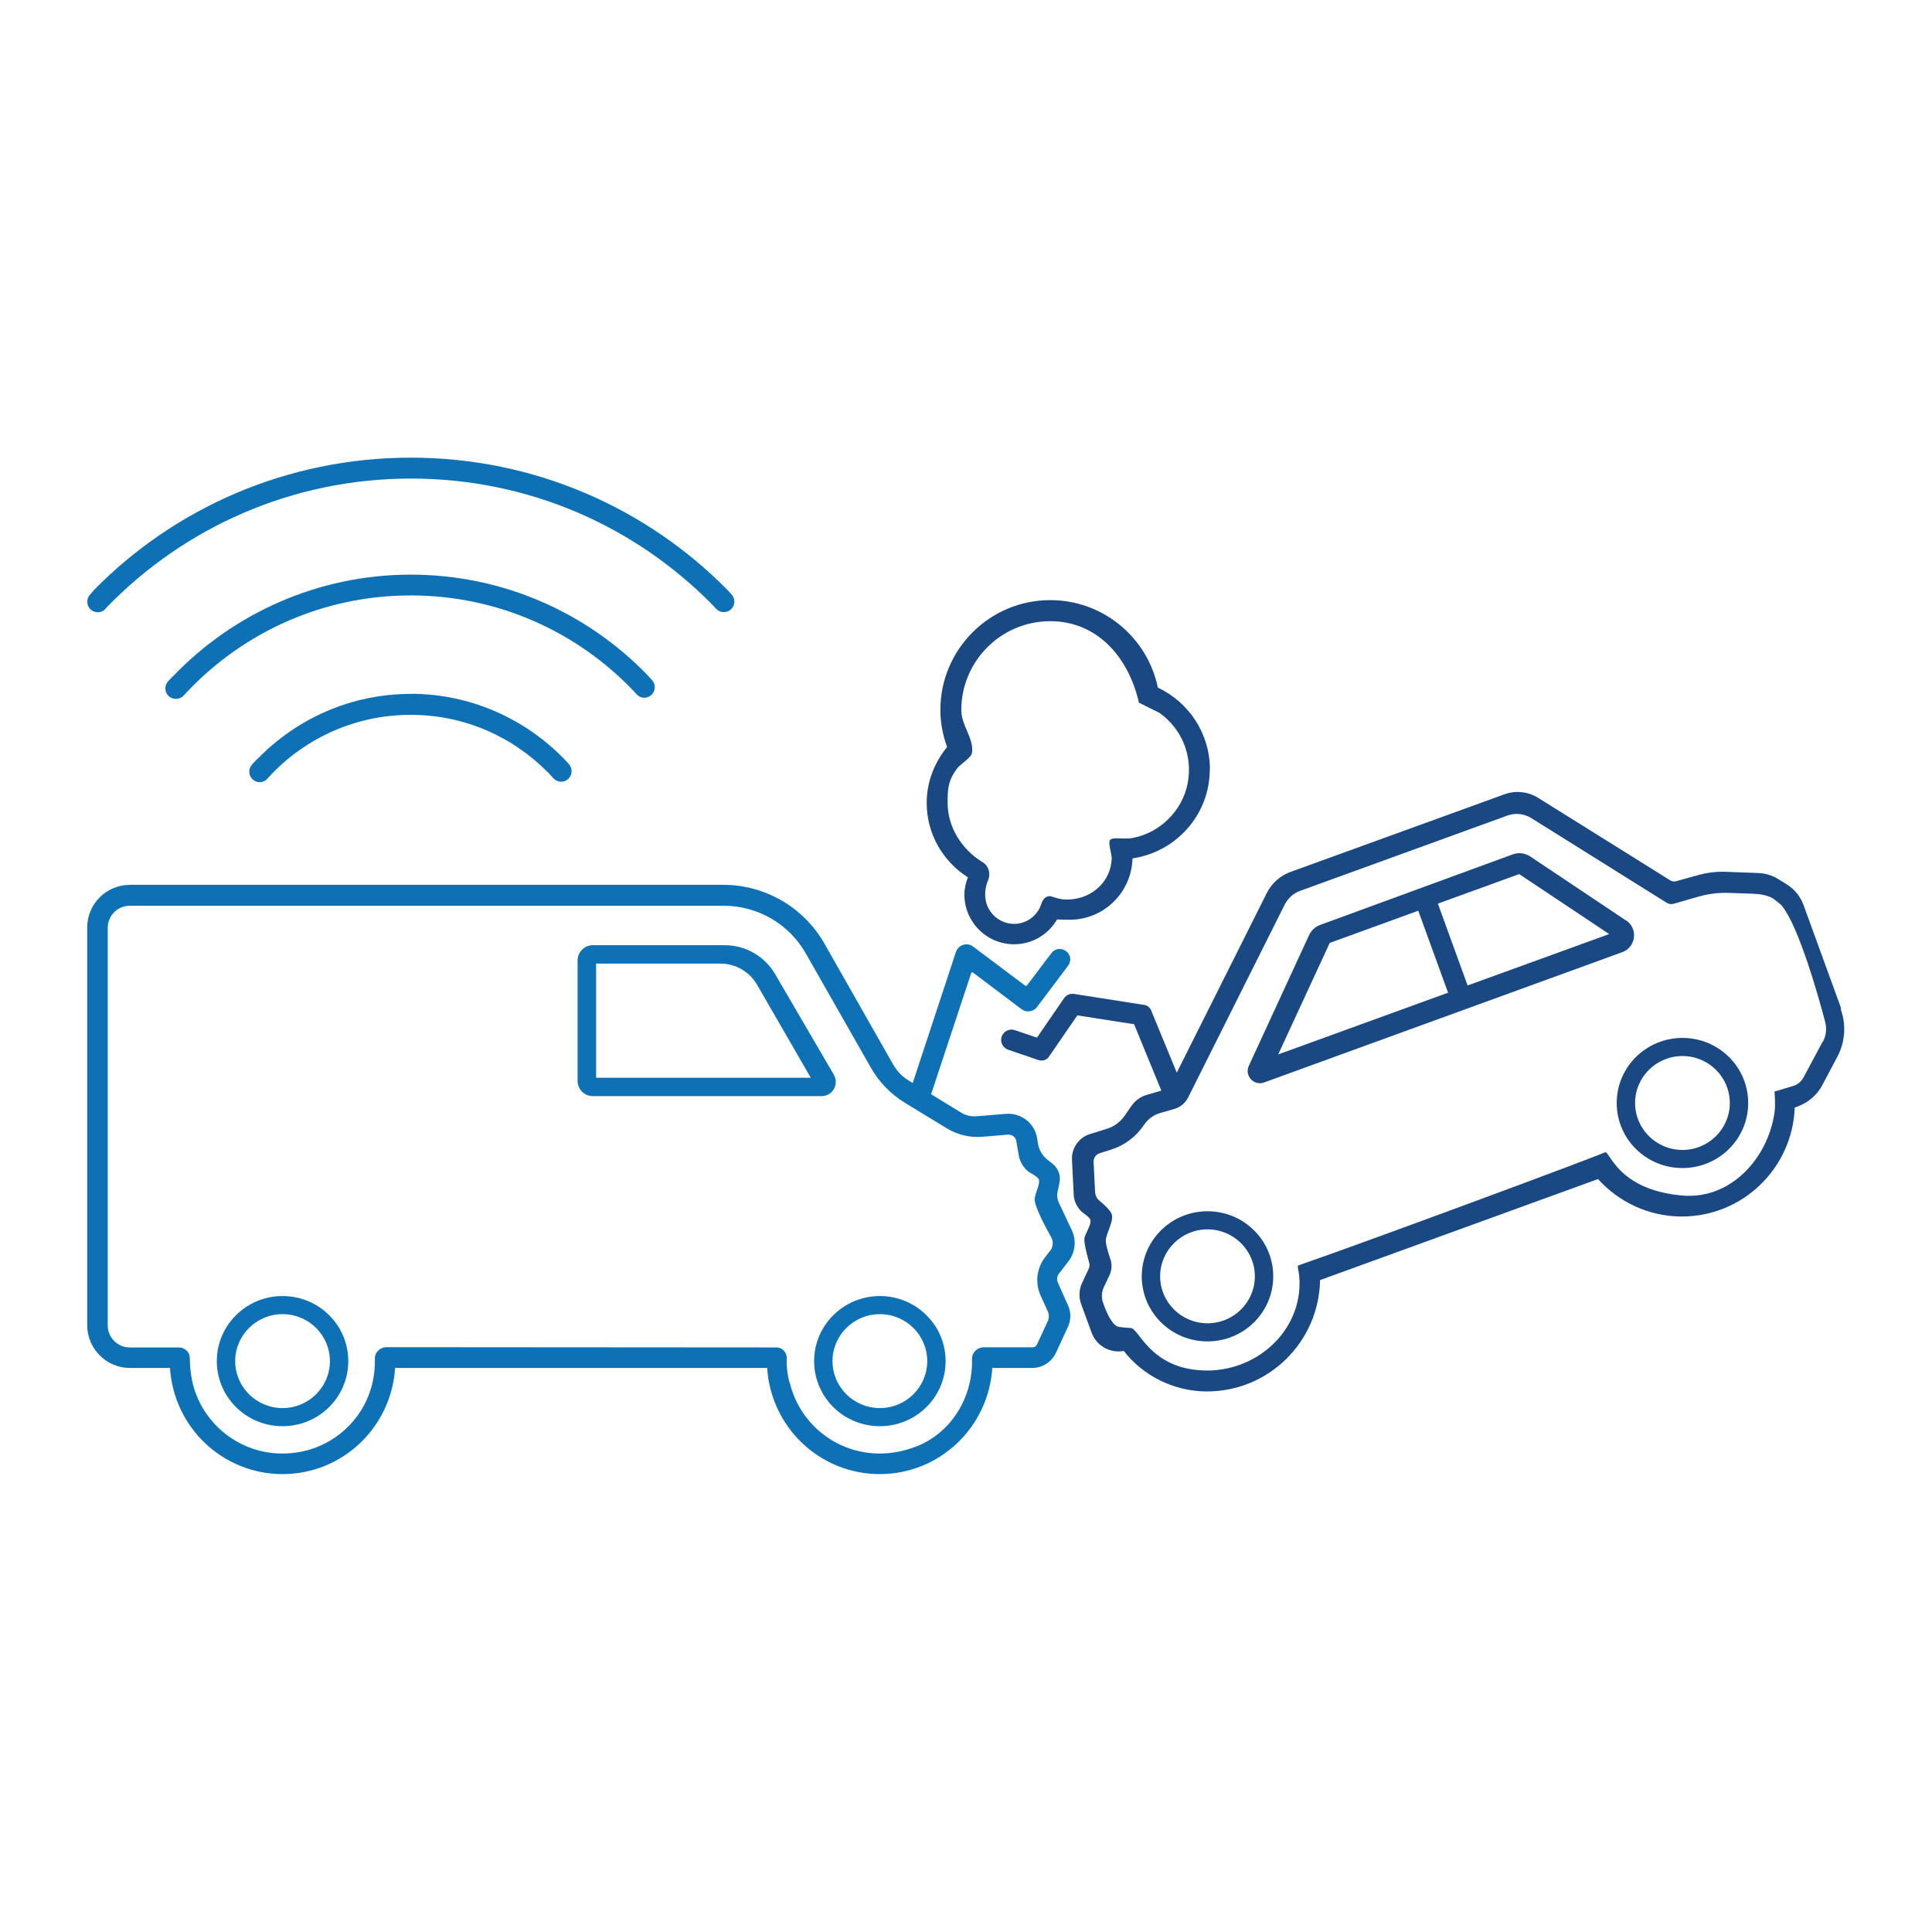 <?xml version="1.0" encoding="UTF-8"?>
<svg xmlns="http://www.w3.org/2000/svg" id="Capa_1" data-name="Capa 1" viewBox="0 0 144 144">
  <defs>
    <style>
      .cls-1 {
        fill: #1a4883;
      }

      .cls-2 {
        fill: #0e71b5;
      }
    </style>
  </defs>
  <g>
    <path class="cls-2" d="M30.62,51.72c-4.49,0-8.55,1.87-11.44,4.86-.02,.02-.05,.03-.08,.06l-.32,.35c-.29,.32-.26,.81,.05,1.1h0c.32,.3,.81,.27,1.1-.05l.3-.33c2.62-2.73,6.3-4.43,10.38-4.43s7.66,1.68,10.26,4.32c0,0,.01,0,.02,0,.01,.02,.02,.04,.04,.06l.32,.35c.29,.32,.78,.34,1.1,.05h0c.32-.3,.34-.79,.05-1.11l-.32-.35c-2.9-3-6.98-4.89-11.48-4.89Z"></path>
    <path class="cls-2" d="M47.25,51.53l.2,.22c.29,.32,.78,.34,1.1,.05h0c.32-.3,.34-.79,.05-1.11l-.32-.35s0,0,0,0c-4.46-4.63-10.74-7.51-17.67-7.51s-13.24,2.91-17.71,7.57c-.02,.02-.05,.03-.06,.05l-.12,.13s-.04,.03-.05,.05c0,0,0,0,0,0l-.14,.15c-.29,.32-.27,.82,.05,1.11,.32,.29,.82,.27,1.11-.05l.29-.31c4.18-4.4,10.09-7.15,16.63-7.15s12.45,2.74,16.63,7.14c0,0,0,0,0,0Z"></path>
    <path class="cls-2" d="M7.86,45.37l.14-.15c5.73-5.89,13.75-9.55,22.62-9.55s16.79,3.61,22.51,9.44c0,0,0,0,0,0l.24,.26c.29,.32,.79,.34,1.11,.05h0c.32-.29,.34-.79,.05-1.11l-.31-.34s-.01,0-.02-.02c0,0,0,0,0,0-6-6.08-14.36-9.84-23.58-9.84s-17.64,3.76-23.66,9.91c0,0,0,.01,0,.02l-.25,.28c-.29,.32-.27,.82,.05,1.11,.32,.29,.82,.27,1.11-.05Z"></path>
    <path class="cls-2" d="M21.06,96.6c-2.7,0-4.9,2.17-4.9,4.85s2.19,4.85,4.9,4.85,4.9-2.17,4.9-4.85-2.19-4.85-4.9-4.85Zm0,8.35c-1.95,0-3.53-1.57-3.53-3.5s1.58-3.5,3.53-3.5,3.53,1.57,3.53,3.5-1.58,3.5-3.53,3.5Z"></path>
    <path class="cls-2" d="M62.16,80.12l-4.39-7.52c-.78-1.33-2.2-2.15-3.75-2.15h-9.83c-.63,0-1.14,.51-1.14,1.14v8.97c0,.63,.51,1.14,1.14,1.14h17.05c.81,0,1.32-.88,.91-1.58Zm-17.73,.21v-8.51h9.26c1.13,0,2.17,.6,2.74,1.58l4,6.93h-15.99Z"></path>
    <path class="cls-2" d="M65.58,96.6c-2.7,0-4.9,2.17-4.9,4.85s2.19,4.85,4.9,4.85,4.9-2.17,4.9-4.85-2.19-4.85-4.9-4.85Zm0,8.35c-1.95,0-3.53-1.57-3.53-3.5s1.58-3.5,3.53-3.5,3.53,1.57,3.53,3.5-1.58,3.5-3.53,3.5Z"></path>
    <path class="cls-2" d="M78.85,95.6c-.1-.22-.07-.48,.08-.67l.72-.94c.5-.66,.59-1.54,.24-2.29l-.98-2.08c-.11-.24-.14-.5-.09-.76l.15-.71c.11-.54-.1-1.1-.54-1.43l-.31-.24c-.41-.31-.68-.76-.76-1.26l-.06-.39c-.18-1.11-1.19-1.9-2.32-1.81l-2.19,.18c-.4,.03-.81-.06-1.15-.27l-2.24-1.37,2.99-9.04c.02-.05,.08-.07,.12-.04l3.63,2.74c.36,.27,.88,.2,1.15-.16l1.93-2.56h0s.39-.52,.39-.52c.26-.34,.2-.83-.15-1.09s-.83-.2-1.09,.15l-.55,.72s0,0,0,0l-1.26,1.67c-.04,.05-.12,.06-.17,.02l-3.86-2.9c-.45-.34-1.1-.13-1.28,.4l-3.22,9.77-.3-.18c-.48-.29-.88-.71-1.16-1.2l-5.11-8.99c-1.54-2.72-4.43-4.4-7.55-4.4H9.69c-1.76,0-3.19,1.42-3.19,3.18v29.64c0,1.76,1.43,3.19,3.19,3.19h2.98c.28,4.41,3.91,7.91,8.39,7.91s8.11-3.5,8.39-7.91h27.73c.28,4.41,3.91,7.91,8.39,7.91s8.11-3.5,8.39-7.91h2.97c.77,0,1.46-.45,1.78-1.14l.89-1.93c.23-.5,.24-1.08,.01-1.58l-.77-1.73Zm-.59-2.37l-.38,.5c-.62,.81-.74,1.9-.32,2.83l.54,1.19c.1,.23,.1,.49,0,.71l-.81,1.75c-.06,.13-.18,.21-.32,.21h-3.64c-.48,0-.89,.38-.88,.86v.06c.06,2.8-1.54,5.45-4.15,6.47-4.32,1.68-8.45-.86-9.41-4.65,0,0-.3-.82-.25-1.9,.02-.45-.32-.83-.76-.83l-29.08-.02c-.47,0-.87,.38-.86,.85,.02,.73-.07,1.5-.3,2.26-.7,2.35-2.72,4.18-5.13,4.67-3.87,.79-7.33-1.66-8.16-5.13,0,0-.21-.9-.2-1.83,0-.44-.37-.8-.81-.8h-3.67c-.9,0-1.64-.73-1.64-1.64v-29.64c0-.9,.73-1.64,1.64-1.64H53.94c2.54,0,4.88,1.36,6.13,3.57l4.84,8.5c.61,1.07,1.49,1.98,2.54,2.62l3.12,1.9c.79,.48,1.71,.7,2.63,.63l1.93-.16c.3-.02,.57,.18,.62,.48l.18,1.05c.08,.5,.36,.95,.76,1.26,0,0,.67,.34,.74,.56,.12,.37-.36,1.15-.31,1.55,.08,.63,.8,1.98,1.22,2.73,.19,.33,.16,.74-.07,1.04Z"></path>
  </g>
  <g>
    <path class="cls-1" d="M90,90.28c-2.7,0-4.9,2.17-4.9,4.85s2.19,4.85,4.9,4.85,4.9-2.17,4.9-4.85-2.19-4.85-4.9-4.85Zm0,8.35c-1.95,0-3.53-1.57-3.53-3.5s1.58-3.5,3.53-3.5,3.53,1.57,3.53,3.5-1.58,3.5-3.53,3.5Z"></path>
    <path class="cls-1" d="M125.4,77.36c-2.7,0-4.9,2.17-4.9,4.85s2.19,4.85,4.9,4.85,4.9-2.17,4.9-4.85-2.19-4.85-4.9-4.85Zm0,8.35c-1.95,0-3.53-1.57-3.53-3.5s1.58-3.5,3.53-3.5,3.53,1.57,3.53,3.5-1.58,3.5-3.53,3.5Z"></path>
    <path class="cls-1" d="M121.18,68.6l-7.12-4.76c-.39-.26-.88-.32-1.31-.16l-14.36,5.26c-.36,.13-.66,.41-.82,.76l-4.49,9.74c-.34,.74,.38,1.52,1.14,1.24l26.69-9.71c1.03-.37,1.2-1.76,.29-2.37Zm-25.91,9.99l3.84-8.31,6.6-2.4,2.22,6.11-12.66,4.6Zm14.12-5.13l-2.22-6.11,6.06-2.2,6.71,4.47-10.55,3.83Z"></path>
    <path class="cls-1" d="M137.24,75.19l-2.81-7.72c-.23-.64-.67-1.19-1.25-1.55l-.61-.38c-.46-.29-.98-.45-1.52-.47l-2.4-.09c-.71-.03-1.42,.06-2.1,.25l-1.62,.45c-.15,.04-.32,.02-.45-.07l-9.83-6.14c-.75-.47-1.68-.57-2.51-.27l-15.96,5.79c-.76,.28-1.38,.83-1.75,1.55l-6.72,13.41-1.91-4.64c-.09-.22-.29-.38-.52-.41l-5.24-.82c-.29-.04-.57,.08-.73,.32l-2.02,2.94-1.65-.56c-.4-.14-.84,.08-.98,.48-.14,.4,.08,.84,.48,.98l2.26,.77c.29,.1,.62,0,.79-.26l2.11-3.07,4.23,.66,2.03,4.95-1.07,.31c-.47,.13-.88,.43-1.16,.83l-.52,.75c-.32,.45-.77,.79-1.3,.95l-1.28,.4c-.82,.26-1.37,1.04-1.33,1.91l.13,2.62c.03,.58,.34,1.1,.82,1.43,.21,.15,.38,.3,.42,.44,.1,.36-.43,1.05-.45,1.43-.02,.45,.37,1.78,.37,1.78,.04,.14,.02,.29-.04,.42l-.5,1.07c-.23,.49-.25,1.05-.07,1.56l.78,2.13c.36,1,1.39,1.56,2.4,1.37,1.41,1.82,3.7,3.02,6.2,3.02,4.61,0,8.35-3.7,8.43-8.3l20.72-7.53c1.54,1.71,3.77,2.79,6.25,2.79,4.55,0,8.24-3.61,8.41-8.12l.22-.08c.79-.29,1.45-.86,1.84-1.6l1.11-2.1c.59-1.1,.68-2.4,.25-3.57Zm-1.39,2.45l-1.43,2.67c-.15,.28-.4,.5-.7,.61l-1.46,.44s.09,.98,0,1.58c-.51,3.45-3.3,6.47-6.85,6.17-4.9-.42-5.42-3.39-5.79-3.22-.81,.38-17.49,6.57-22.8,8.41-.25,.09,.11,.35,.03,1.72-.21,3.46-3.3,6.12-6.85,6.13-4.23,.01-5.09-3.14-5.72-3.17-.86-.04-1.01-.12-1.01-.12-.44-.2-.83-1.12-1.05-1.75-.14-.39-.12-.81,.06-1.19l.41-.86c.16-.34,.2-.72,.11-1.09,0,0-.4-1.13-.38-1.52,.03-.55,.59-1.39,.45-1.92-.08-.3-.59-.77-.93-1.04-.19-.16-.3-.39-.32-.64l-.11-2.26c-.01-.28,.17-.54,.44-.63l.88-.28c.98-.31,1.83-.95,2.41-1.8l.06-.08c.28-.41,.69-.7,1.16-.84l1.08-.31c.44-.13,.8-.43,1.01-.84l7.2-14.38c.24-.48,.65-.85,1.15-1.03l15.44-5.61c.6-.22,1.26-.15,1.8,.19l10.09,6.31c.16,.1,.35,.12,.52,.07l1.88-.54c.7-.2,1.44-.29,2.17-.27l1.79,.06c.54,.02,1.12,.09,1.58,.37,0,0,.51,.37,.64,.53,1.27,1.57,2.71,6.7,3.23,8.66,.13,.5,.07,1.02-.17,1.47Z"></path>
  </g>
  <path class="cls-1" d="M90.18,57.35c0-2.7-1.59-5.02-3.88-6.1-.77-3.72-4.07-6.52-8.02-6.52-4.52,0-8.19,3.67-8.19,8.19,0,.97,.19,1.89,.5,2.76-.93,1.14-1.52,2.58-1.52,4.16,0,2.34,1.23,4.38,3.07,5.55-.15,.4-.26,.83-.26,1.28,0,2.05,1.66,3.71,3.71,3.71,1.37,0,2.56-.75,3.2-1.85,.35,.02,.69,.02,.94,.02,2.55,0,4.61-2.03,4.68-4.57,3.25-.48,5.76-3.25,5.76-6.64Zm-16.53,8.25c.21-.51,.04-1.07-.43-1.35-1.5-.91-2.59-2.57-2.59-4.4,0-.95,0-1.66,.73-2.6,.24-.31,1.04-.77,1.09-1.16,.14-1.06-.8-2.02-.8-3.16,0-3.66,2.97-6.63,6.63-6.63,3.47,0,5.82,2.63,6.61,6.07l1.54,.77c1.59,1.13,2.52,3.13,2.08,5.31-.41,1.99-2.05,3.61-4.05,4-.72,.14-1.5-.1-1.72,.16-.17,.21,.1,.89,.12,1.37-.05,1.7-1.43,2.97-3.13,3.06-1.11,.06-1.33-.4-1.73-.19-.22,.11-.31,.29-.49,.79-.35,.72-1.07,1.22-1.92,1.22-1.19,0-2.16-.97-2.16-2.16,0,0-.03-.5,.21-1.08Z"></path>
</svg>
